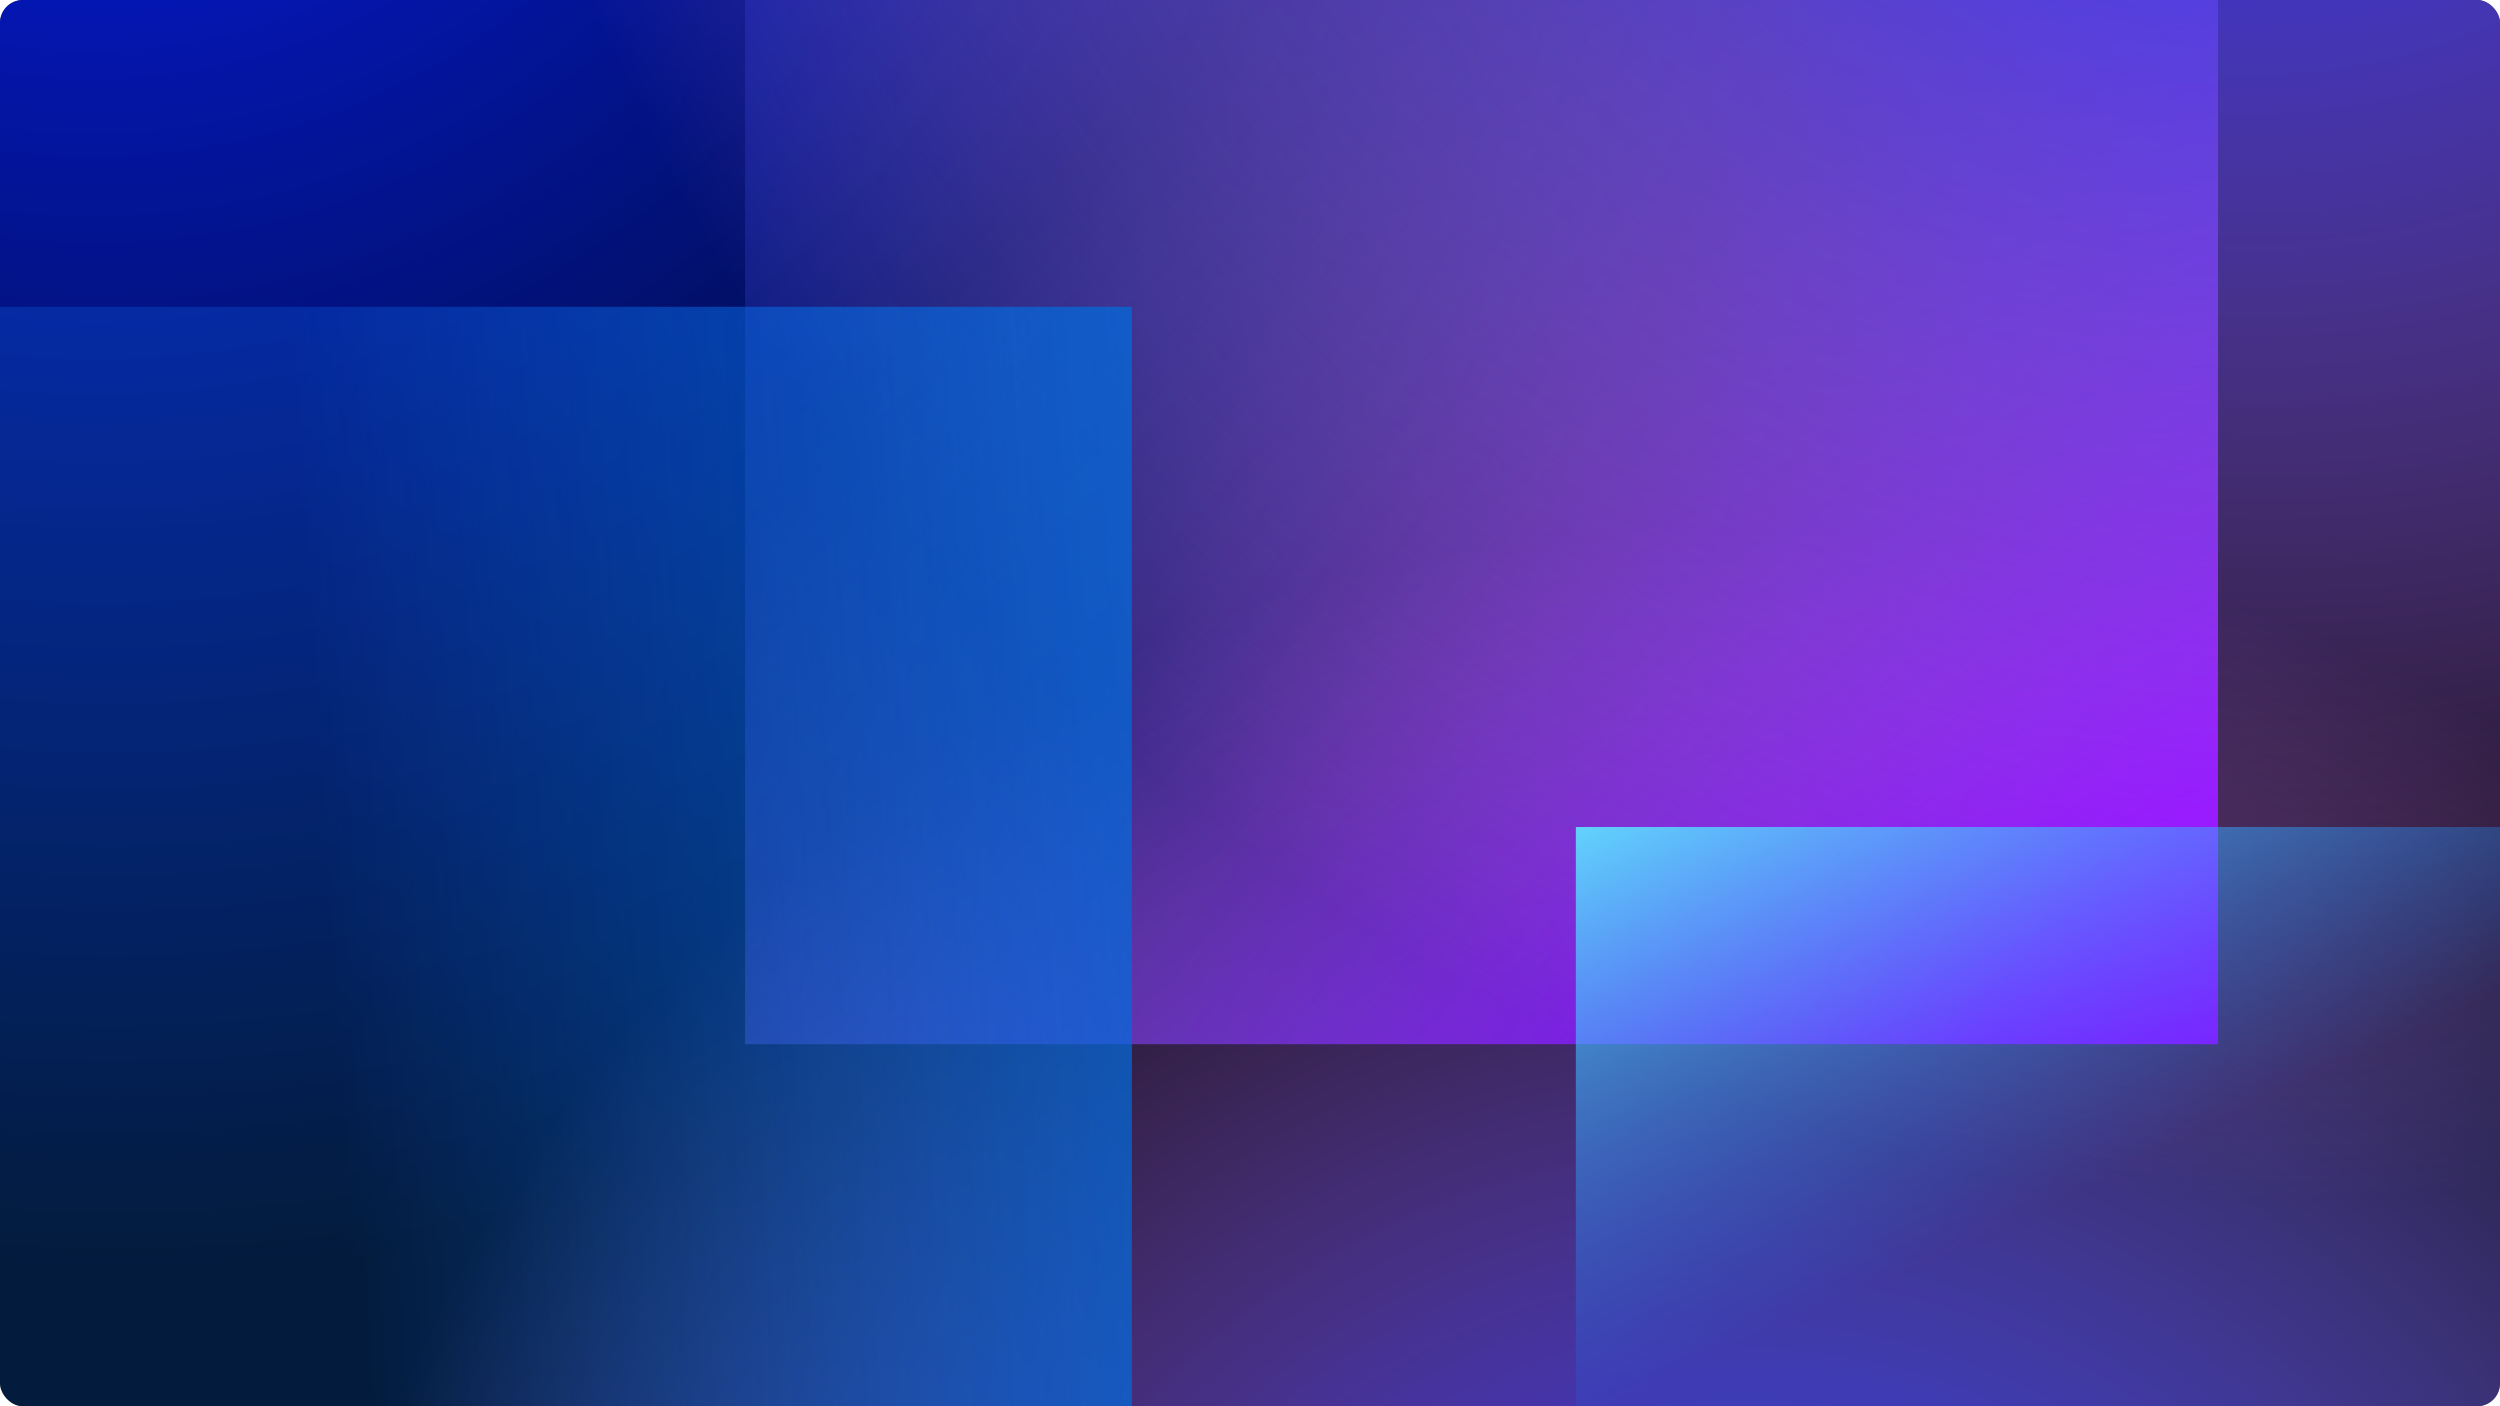 <?xml version="1.0" encoding="utf-8"?>
<svg xmlns="http://www.w3.org/2000/svg" width="1312" height="738" viewBox="0 0 1312 738" fill="none">
<g clip-path="url(#clip0_22470_24434)">
<rect width="1312" height="738" rx="12" fill="black"/>
<circle opacity="0.8" cx="609.002" cy="616.003" r="750.005" transform="rotate(60 609.002 616.003)" fill="url(#paint0_radial_22470_24434)"/>
<g filter="url(#filter0_f_22470_24434)">
<rect x="1164" y="-225" width="773" height="773" transform="rotate(90 1164 -225)" fill="url(#paint1_radial_22470_24434)"/>
</g>
<ellipse cx="335.617" cy="-225.386" rx="994.753" ry="802.17" transform="rotate(135 335.617 -225.386)" fill="url(#paint2_radial_22470_24434)"/>
<circle opacity="0.8" cx="934.485" cy="256.483" r="929.328" transform="rotate(-60 934.485 256.483)" fill="url(#paint3_radial_22470_24434)"/>
<g opacity="0.78" filter="url(#filter1_f_22470_24434)">
<rect x="594" y="161" width="627" height="627" transform="rotate(90 594 161)" fill="url(#paint4_linear_22470_24434)"/>
</g>
<g filter="url(#filter2_f_22470_24434)">
<rect x="827" y="434" width="674.589" height="674.589" fill="url(#paint5_linear_22470_24434)"/>
</g>
</g>
<defs>
<filter id="filter0_f_22470_24434" x="381" y="-235" width="793" height="793" filterUnits="userSpaceOnUse" color-interpolation-filters="sRGB">
<feFlood flood-opacity="0" result="BackgroundImageFix"/>
<feBlend mode="normal" in="SourceGraphic" in2="BackgroundImageFix" result="shape"/>
<feGaussianBlur stdDeviation="5" result="effect1_foregroundBlur_22470_24434"/>
</filter>
<filter id="filter1_f_22470_24434" x="-58" y="136" width="677" height="677" filterUnits="userSpaceOnUse" color-interpolation-filters="sRGB">
<feFlood flood-opacity="0" result="BackgroundImageFix"/>
<feBlend mode="normal" in="SourceGraphic" in2="BackgroundImageFix" result="shape"/>
<feGaussianBlur stdDeviation="12.5" result="effect1_foregroundBlur_22470_24434"/>
</filter>
<filter id="filter2_f_22470_24434" x="817" y="424" width="694.586" height="694.586" filterUnits="userSpaceOnUse" color-interpolation-filters="sRGB">
<feFlood flood-opacity="0" result="BackgroundImageFix"/>
<feBlend mode="normal" in="SourceGraphic" in2="BackgroundImageFix" result="shape"/>
<feGaussianBlur stdDeviation="5" result="effect1_foregroundBlur_22470_24434"/>
</filter>
<radialGradient id="paint0_radial_22470_24434" cx="0" cy="0" r="1" gradientUnits="userSpaceOnUse" gradientTransform="translate(1101.76 536.599) rotate(-146.559) scale(1131.2 1191.33)">
<stop offset="0.185" stop-color="#4E42F8"/>
<stop offset="0.645" stop-color="#EC8AFF" stop-opacity="0"/>
</radialGradient>
<radialGradient id="paint1_radial_22470_24434" cx="0" cy="0" r="1" gradientUnits="userSpaceOnUse" gradientTransform="translate(1937 -225) rotate(138.298) scale(829.75 1686.54)">
<stop offset="0.121" stop-color="#8C00FF"/>
<stop offset="0.901" stop-color="#807EFF" stop-opacity="0.2"/>
</radialGradient>
<radialGradient id="paint2_radial_22470_24434" cx="0" cy="0" r="1" gradientUnits="userSpaceOnUse" gradientTransform="translate(488.225 50.8) rotate(-71.532) scale(981.06 932.18)">
<stop offset="0.027" stop-color="#0919FF"/>
<stop offset="1" stop-color="#002FFF" stop-opacity="0"/>
</radialGradient>
<radialGradient id="paint3_radial_22470_24434" cx="0" cy="0" r="1" gradientUnits="userSpaceOnUse" gradientTransform="translate(1545.06 158.094) rotate(-146.559) scale(1401.67 1476.17)">
<stop offset="0.185" stop-color="#4E42F8"/>
<stop offset="0.645" stop-color="#EC8AFF" stop-opacity="0"/>
</radialGradient>
<linearGradient id="paint4_linear_22470_24434" x1="1036.5" y1="688.5" x2="998.679" y2="107.605" gradientUnits="userSpaceOnUse">
<stop offset="0.189" stop-color="#0E73FF" stop-opacity="0.3"/>
<stop offset="1" stop-color="#0269D7"/>
</linearGradient>
<linearGradient id="paint5_linear_22470_24434" x1="1233" y1="637" x2="1073.21" y2="297.681" gradientUnits="userSpaceOnUse">
<stop offset="0.189" stop-color="#0E73FF" stop-opacity="0.1"/>
<stop offset="1" stop-color="#66E3FF"/>
</linearGradient>
<clipPath id="clip0_22470_24434">
<rect width="1312" height="738" rx="12" fill="white"/>
</clipPath>
</defs>
</svg>